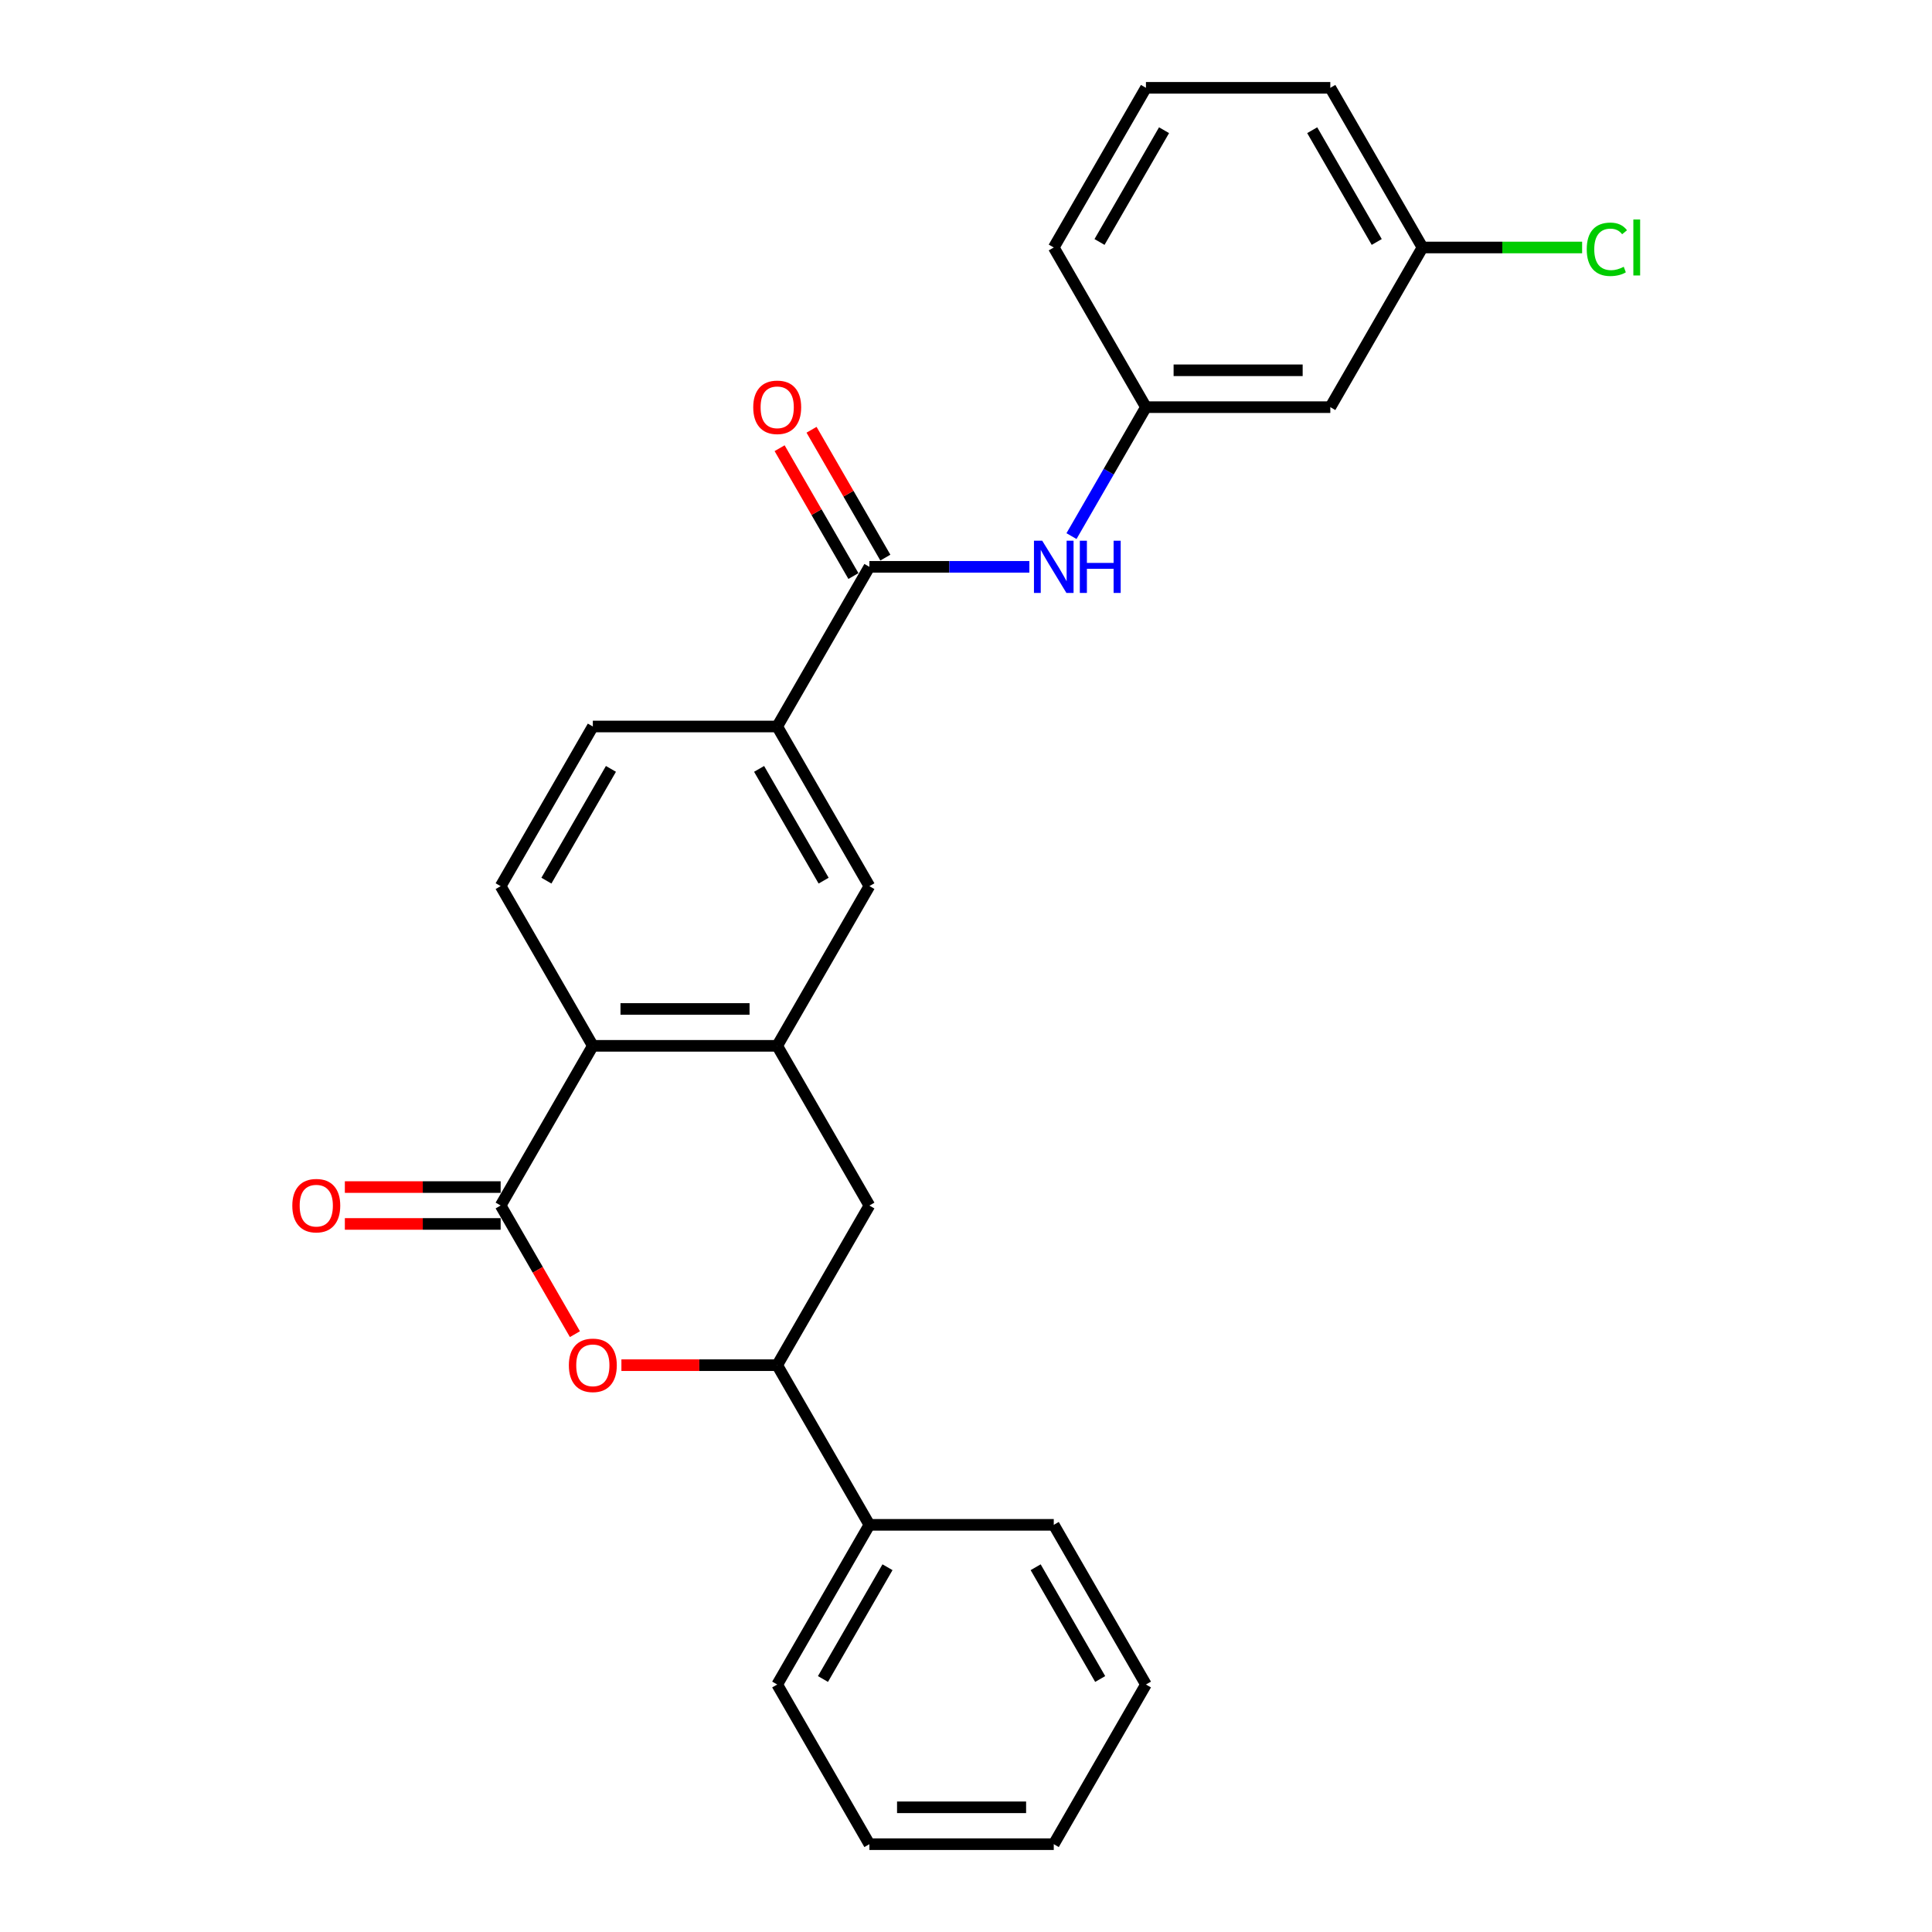 <?xml version='1.0' encoding='iso-8859-1'?>
<svg version='1.1' baseProfile='full'
              xmlns='http://www.w3.org/2000/svg'
                      xmlns:rdkit='http://www.rdkit.org/xml'
                      xmlns:xlink='http://www.w3.org/1999/xlink'
                  xml:space='preserve'
width='1000px' height='1000px' viewBox='0 0 1000 1000'>
<!-- END OF HEADER -->
<rect style='opacity:1.0;fill:#FFFFFF;stroke:none' width='1000' height='1000' x='0' y='0'> </rect>
<path class='bond-0' d='M 259.135,623.967 L 278.358,657.264' style='fill:none;fill-rule:evenodd;stroke:#000000;stroke-width:6px;stroke-linecap:butt;stroke-linejoin:miter;stroke-opacity:1' />
<path class='bond-0' d='M 278.358,657.264 L 297.582,690.56' style='fill:none;fill-rule:evenodd;stroke:#FF0000;stroke-width:6px;stroke-linecap:butt;stroke-linejoin:miter;stroke-opacity:1' />
<path class='bond-2' d='M 259.135,623.967 L 306.849,541.322' style='fill:none;fill-rule:evenodd;stroke:#000000;stroke-width:6px;stroke-linecap:butt;stroke-linejoin:miter;stroke-opacity:1' />
<path class='bond-10' d='M 259.135,614.424 L 218.816,614.424' style='fill:none;fill-rule:evenodd;stroke:#000000;stroke-width:6px;stroke-linecap:butt;stroke-linejoin:miter;stroke-opacity:1' />
<path class='bond-10' d='M 218.816,614.424 L 178.496,614.424' style='fill:none;fill-rule:evenodd;stroke:#FF0000;stroke-width:6px;stroke-linecap:butt;stroke-linejoin:miter;stroke-opacity:1' />
<path class='bond-10' d='M 259.135,633.51 L 218.816,633.51' style='fill:none;fill-rule:evenodd;stroke:#000000;stroke-width:6px;stroke-linecap:butt;stroke-linejoin:miter;stroke-opacity:1' />
<path class='bond-10' d='M 218.816,633.51 L 178.496,633.51' style='fill:none;fill-rule:evenodd;stroke:#FF0000;stroke-width:6px;stroke-linecap:butt;stroke-linejoin:miter;stroke-opacity:1' />
<path class='bond-4' d='M 321.641,706.612 L 361.96,706.612' style='fill:none;fill-rule:evenodd;stroke:#FF0000;stroke-width:6px;stroke-linecap:butt;stroke-linejoin:miter;stroke-opacity:1' />
<path class='bond-4' d='M 361.96,706.612 L 402.279,706.612' style='fill:none;fill-rule:evenodd;stroke:#000000;stroke-width:6px;stroke-linecap:butt;stroke-linejoin:miter;stroke-opacity:1' />
<path class='bond-1' d='M 402.279,541.322 L 306.849,541.322' style='fill:none;fill-rule:evenodd;stroke:#000000;stroke-width:6px;stroke-linecap:butt;stroke-linejoin:miter;stroke-opacity:1' />
<path class='bond-1' d='M 387.965,522.236 L 321.164,522.236' style='fill:none;fill-rule:evenodd;stroke:#000000;stroke-width:6px;stroke-linecap:butt;stroke-linejoin:miter;stroke-opacity:1' />
<path class='bond-7' d='M 402.279,541.322 L 449.994,623.967' style='fill:none;fill-rule:evenodd;stroke:#000000;stroke-width:6px;stroke-linecap:butt;stroke-linejoin:miter;stroke-opacity:1' />
<path class='bond-8' d='M 402.279,541.322 L 449.994,458.678' style='fill:none;fill-rule:evenodd;stroke:#000000;stroke-width:6px;stroke-linecap:butt;stroke-linejoin:miter;stroke-opacity:1' />
<path class='bond-9' d='M 306.849,541.322 L 259.135,458.678' style='fill:none;fill-rule:evenodd;stroke:#000000;stroke-width:6px;stroke-linecap:butt;stroke-linejoin:miter;stroke-opacity:1' />
<path class='bond-3' d='M 449.994,293.388 L 402.279,376.033' style='fill:none;fill-rule:evenodd;stroke:#000000;stroke-width:6px;stroke-linecap:butt;stroke-linejoin:miter;stroke-opacity:1' />
<path class='bond-6' d='M 449.994,293.388 L 491.392,293.388' style='fill:none;fill-rule:evenodd;stroke:#000000;stroke-width:6px;stroke-linecap:butt;stroke-linejoin:miter;stroke-opacity:1' />
<path class='bond-6' d='M 491.392,293.388 L 532.789,293.388' style='fill:none;fill-rule:evenodd;stroke:#0000FF;stroke-width:6px;stroke-linecap:butt;stroke-linejoin:miter;stroke-opacity:1' />
<path class='bond-12' d='M 458.259,288.617 L 439.156,255.53' style='fill:none;fill-rule:evenodd;stroke:#000000;stroke-width:6px;stroke-linecap:butt;stroke-linejoin:miter;stroke-opacity:1' />
<path class='bond-12' d='M 439.156,255.53 L 420.053,222.443' style='fill:none;fill-rule:evenodd;stroke:#FF0000;stroke-width:6px;stroke-linecap:butt;stroke-linejoin:miter;stroke-opacity:1' />
<path class='bond-12' d='M 441.73,298.16 L 422.627,265.073' style='fill:none;fill-rule:evenodd;stroke:#000000;stroke-width:6px;stroke-linecap:butt;stroke-linejoin:miter;stroke-opacity:1' />
<path class='bond-12' d='M 422.627,265.073 L 403.524,231.986' style='fill:none;fill-rule:evenodd;stroke:#FF0000;stroke-width:6px;stroke-linecap:butt;stroke-linejoin:miter;stroke-opacity:1' />
<path class='bond-15' d='M 402.279,706.612 L 449.994,789.256' style='fill:none;fill-rule:evenodd;stroke:#000000;stroke-width:6px;stroke-linecap:butt;stroke-linejoin:miter;stroke-opacity:1' />
<path class='bond-27' d='M 402.279,706.612 L 449.994,623.967' style='fill:none;fill-rule:evenodd;stroke:#000000;stroke-width:6px;stroke-linecap:butt;stroke-linejoin:miter;stroke-opacity:1' />
<path class='bond-5' d='M 402.279,376.033 L 306.849,376.033' style='fill:none;fill-rule:evenodd;stroke:#000000;stroke-width:6px;stroke-linecap:butt;stroke-linejoin:miter;stroke-opacity:1' />
<path class='bond-26' d='M 402.279,376.033 L 449.994,458.678' style='fill:none;fill-rule:evenodd;stroke:#000000;stroke-width:6px;stroke-linecap:butt;stroke-linejoin:miter;stroke-opacity:1' />
<path class='bond-26' d='M 392.908,397.973 L 426.308,455.824' style='fill:none;fill-rule:evenodd;stroke:#000000;stroke-width:6px;stroke-linecap:butt;stroke-linejoin:miter;stroke-opacity:1' />
<path class='bond-11' d='M 554.603,277.49 L 573.871,244.117' style='fill:none;fill-rule:evenodd;stroke:#0000FF;stroke-width:6px;stroke-linecap:butt;stroke-linejoin:miter;stroke-opacity:1' />
<path class='bond-11' d='M 573.871,244.117 L 593.139,210.744' style='fill:none;fill-rule:evenodd;stroke:#000000;stroke-width:6px;stroke-linecap:butt;stroke-linejoin:miter;stroke-opacity:1' />
<path class='bond-13' d='M 259.135,458.678 L 306.849,376.033' style='fill:none;fill-rule:evenodd;stroke:#000000;stroke-width:6px;stroke-linecap:butt;stroke-linejoin:miter;stroke-opacity:1' />
<path class='bond-13' d='M 282.821,455.824 L 316.221,397.973' style='fill:none;fill-rule:evenodd;stroke:#000000;stroke-width:6px;stroke-linecap:butt;stroke-linejoin:miter;stroke-opacity:1' />
<path class='bond-14' d='M 593.139,210.744 L 688.569,210.744' style='fill:none;fill-rule:evenodd;stroke:#000000;stroke-width:6px;stroke-linecap:butt;stroke-linejoin:miter;stroke-opacity:1' />
<path class='bond-14' d='M 607.453,191.658 L 674.254,191.658' style='fill:none;fill-rule:evenodd;stroke:#000000;stroke-width:6px;stroke-linecap:butt;stroke-linejoin:miter;stroke-opacity:1' />
<path class='bond-19' d='M 593.139,210.744 L 545.424,128.099' style='fill:none;fill-rule:evenodd;stroke:#000000;stroke-width:6px;stroke-linecap:butt;stroke-linejoin:miter;stroke-opacity:1' />
<path class='bond-16' d='M 688.569,210.744 L 736.284,128.099' style='fill:none;fill-rule:evenodd;stroke:#000000;stroke-width:6px;stroke-linecap:butt;stroke-linejoin:miter;stroke-opacity:1' />
<path class='bond-20' d='M 449.994,789.256 L 402.279,871.901' style='fill:none;fill-rule:evenodd;stroke:#000000;stroke-width:6px;stroke-linecap:butt;stroke-linejoin:miter;stroke-opacity:1' />
<path class='bond-20' d='M 459.366,811.196 L 425.965,869.047' style='fill:none;fill-rule:evenodd;stroke:#000000;stroke-width:6px;stroke-linecap:butt;stroke-linejoin:miter;stroke-opacity:1' />
<path class='bond-21' d='M 449.994,789.256 L 545.424,789.256' style='fill:none;fill-rule:evenodd;stroke:#000000;stroke-width:6px;stroke-linecap:butt;stroke-linejoin:miter;stroke-opacity:1' />
<path class='bond-17' d='M 736.284,128.099 L 777.595,128.099' style='fill:none;fill-rule:evenodd;stroke:#000000;stroke-width:6px;stroke-linecap:butt;stroke-linejoin:miter;stroke-opacity:1' />
<path class='bond-17' d='M 777.595,128.099 L 818.907,128.099' style='fill:none;fill-rule:evenodd;stroke:#00CC00;stroke-width:6px;stroke-linecap:butt;stroke-linejoin:miter;stroke-opacity:1' />
<path class='bond-29' d='M 736.284,128.099 L 688.569,45.455' style='fill:none;fill-rule:evenodd;stroke:#000000;stroke-width:6px;stroke-linecap:butt;stroke-linejoin:miter;stroke-opacity:1' />
<path class='bond-29' d='M 712.597,125.245 L 679.197,67.394' style='fill:none;fill-rule:evenodd;stroke:#000000;stroke-width:6px;stroke-linecap:butt;stroke-linejoin:miter;stroke-opacity:1' />
<path class='bond-18' d='M 593.139,45.455 L 545.424,128.099' style='fill:none;fill-rule:evenodd;stroke:#000000;stroke-width:6px;stroke-linecap:butt;stroke-linejoin:miter;stroke-opacity:1' />
<path class='bond-18' d='M 602.511,67.394 L 569.11,125.245' style='fill:none;fill-rule:evenodd;stroke:#000000;stroke-width:6px;stroke-linecap:butt;stroke-linejoin:miter;stroke-opacity:1' />
<path class='bond-22' d='M 593.139,45.455 L 688.569,45.455' style='fill:none;fill-rule:evenodd;stroke:#000000;stroke-width:6px;stroke-linecap:butt;stroke-linejoin:miter;stroke-opacity:1' />
<path class='bond-23' d='M 402.279,871.901 L 449.994,954.545' style='fill:none;fill-rule:evenodd;stroke:#000000;stroke-width:6px;stroke-linecap:butt;stroke-linejoin:miter;stroke-opacity:1' />
<path class='bond-24' d='M 545.424,789.256 L 593.139,871.901' style='fill:none;fill-rule:evenodd;stroke:#000000;stroke-width:6px;stroke-linecap:butt;stroke-linejoin:miter;stroke-opacity:1' />
<path class='bond-24' d='M 536.052,811.196 L 569.453,869.047' style='fill:none;fill-rule:evenodd;stroke:#000000;stroke-width:6px;stroke-linecap:butt;stroke-linejoin:miter;stroke-opacity:1' />
<path class='bond-28' d='M 449.994,954.545 L 545.424,954.545' style='fill:none;fill-rule:evenodd;stroke:#000000;stroke-width:6px;stroke-linecap:butt;stroke-linejoin:miter;stroke-opacity:1' />
<path class='bond-28' d='M 464.309,935.459 L 531.11,935.459' style='fill:none;fill-rule:evenodd;stroke:#000000;stroke-width:6px;stroke-linecap:butt;stroke-linejoin:miter;stroke-opacity:1' />
<path class='bond-25' d='M 593.139,871.901 L 545.424,954.545' style='fill:none;fill-rule:evenodd;stroke:#000000;stroke-width:6px;stroke-linecap:butt;stroke-linejoin:miter;stroke-opacity:1' />
<path  class='atom-1' d='M 294.444 706.688
Q 294.444 700.199, 297.65 696.572
Q 300.857 692.946, 306.849 692.946
Q 312.842 692.946, 316.049 696.572
Q 319.255 700.199, 319.255 706.688
Q 319.255 713.253, 316.011 716.994
Q 312.766 720.697, 306.849 720.697
Q 300.895 720.697, 297.65 716.994
Q 294.444 713.292, 294.444 706.688
M 306.849 717.643
Q 310.972 717.643, 313.186 714.895
Q 315.438 712.108, 315.438 706.688
Q 315.438 701.382, 313.186 698.71
Q 310.972 696, 306.849 696
Q 302.727 696, 300.475 698.672
Q 298.261 701.344, 298.261 706.688
Q 298.261 712.146, 300.475 714.895
Q 302.727 717.643, 306.849 717.643
' fill='#FF0000'/>
<path  class='atom-7' d='M 539.45 279.876
L 548.306 294.19
Q 549.184 295.602, 550.596 298.16
Q 552.009 300.717, 552.085 300.87
L 552.085 279.876
L 555.673 279.876
L 555.673 306.901
L 551.97 306.901
L 542.466 291.251
Q 541.359 289.419, 540.175 287.319
Q 539.03 285.22, 538.687 284.571
L 538.687 306.901
L 535.175 306.901
L 535.175 279.876
L 539.45 279.876
' fill='#0000FF'/>
<path  class='atom-7' d='M 558.918 279.876
L 562.582 279.876
L 562.582 291.365
L 576.401 291.365
L 576.401 279.876
L 580.065 279.876
L 580.065 306.901
L 576.401 306.901
L 576.401 294.419
L 562.582 294.419
L 562.582 306.901
L 558.918 306.901
L 558.918 279.876
' fill='#0000FF'/>
<path  class='atom-11' d='M 151.299 624.043
Q 151.299 617.554, 154.505 613.928
Q 157.712 610.301, 163.705 610.301
Q 169.698 610.301, 172.904 613.928
Q 176.111 617.554, 176.111 624.043
Q 176.111 630.609, 172.866 634.35
Q 169.621 638.052, 163.705 638.052
Q 157.75 638.052, 154.505 634.35
Q 151.299 630.647, 151.299 624.043
M 163.705 634.999
Q 167.827 634.999, 170.041 632.25
Q 172.293 629.464, 172.293 624.043
Q 172.293 618.737, 170.041 616.065
Q 167.827 613.355, 163.705 613.355
Q 159.582 613.355, 157.33 616.027
Q 155.116 618.699, 155.116 624.043
Q 155.116 629.502, 157.33 632.25
Q 159.582 634.999, 163.705 634.999
' fill='#FF0000'/>
<path  class='atom-13' d='M 389.873 210.82
Q 389.873 204.331, 393.08 200.705
Q 396.286 197.078, 402.279 197.078
Q 408.272 197.078, 411.479 200.705
Q 414.685 204.331, 414.685 210.82
Q 414.685 217.386, 411.441 221.127
Q 408.196 224.829, 402.279 224.829
Q 396.324 224.829, 393.08 221.127
Q 389.873 217.424, 389.873 210.82
M 402.279 221.775
Q 406.402 221.775, 408.616 219.027
Q 410.868 216.241, 410.868 210.82
Q 410.868 205.514, 408.616 202.842
Q 406.402 200.132, 402.279 200.132
Q 398.157 200.132, 395.905 202.804
Q 393.691 205.476, 393.691 210.82
Q 393.691 216.279, 395.905 219.027
Q 398.157 221.775, 402.279 221.775
' fill='#FF0000'/>
<path  class='atom-18' d='M 821.292 129.034
Q 821.292 122.316, 824.423 118.804
Q 827.591 115.254, 833.584 115.254
Q 839.157 115.254, 842.134 119.186
L 839.615 121.247
Q 837.439 118.384, 833.584 118.384
Q 829.499 118.384, 827.324 121.133
Q 825.186 123.843, 825.186 129.034
Q 825.186 134.378, 827.4 137.127
Q 829.652 139.875, 834.004 139.875
Q 836.981 139.875, 840.455 138.081
L 841.524 140.944
Q 840.111 141.86, 837.974 142.395
Q 835.836 142.929, 833.469 142.929
Q 827.591 142.929, 824.423 139.341
Q 821.292 135.753, 821.292 129.034
' fill='#00CC00'/>
<path  class='atom-18' d='M 845.417 113.613
L 848.929 113.613
L 848.929 142.585
L 845.417 142.585
L 845.417 113.613
' fill='#00CC00'/>
</svg>
